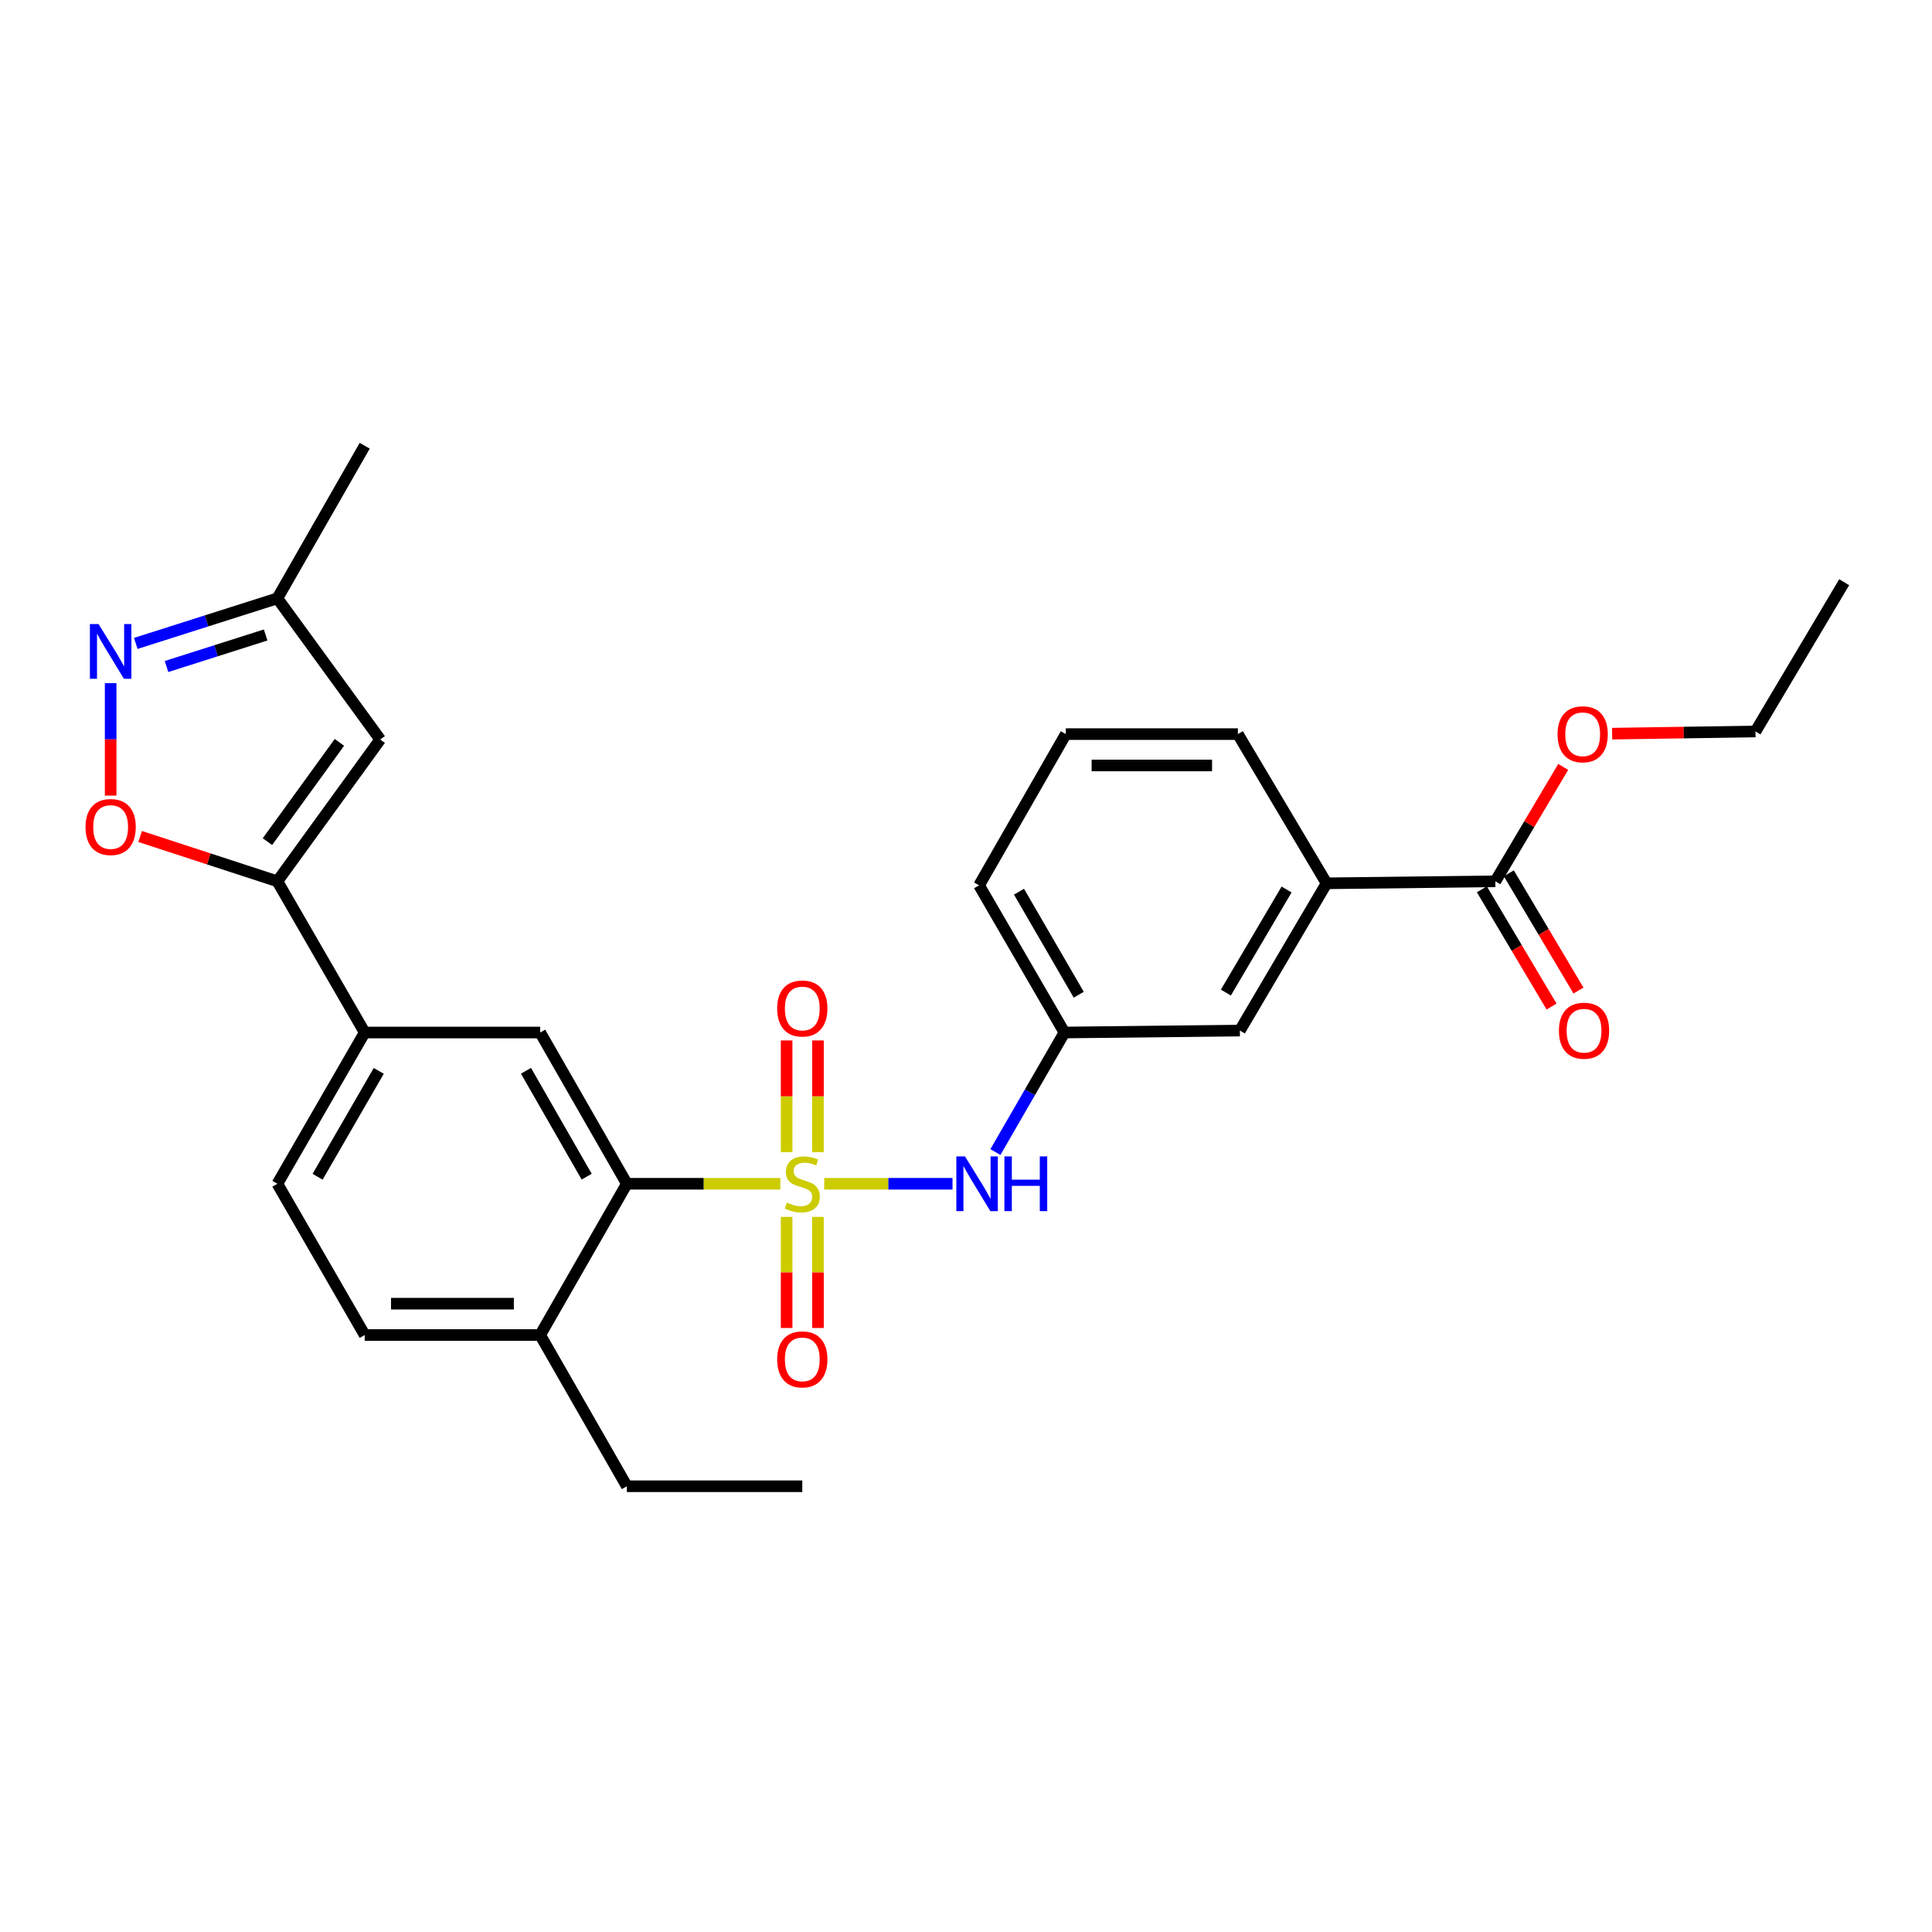 <?xml version='1.0' encoding='iso-8859-1'?>
<svg version='1.1' baseProfile='full'
              xmlns='http://www.w3.org/2000/svg'
                      xmlns:rdkit='http://www.rdkit.org/xml'
                      xmlns:xlink='http://www.w3.org/1999/xlink'
                  xml:space='preserve'
width='1000px' height='1000px' viewBox='0 0 1000 1000'>
<!-- END OF HEADER -->
<rect style='opacity:1.0;fill:#FFFFFF;stroke:none' width='1000' height='1000' x='0' y='0'> </rect>
<path class='bond-0' d='M 403.917,612.718 L 364.19,612.718' style='fill:none;fill-rule:evenodd;stroke:#CCCC00;stroke-width:6px;stroke-linecap:butt;stroke-linejoin:miter;stroke-opacity:1' />
<path class='bond-0' d='M 364.19,612.718 L 324.464,612.718' style='fill:none;fill-rule:evenodd;stroke:#000000;stroke-width:6px;stroke-linecap:butt;stroke-linejoin:miter;stroke-opacity:1' />
<path class='bond-5' d='M 426.609,612.718 L 459.814,612.718' style='fill:none;fill-rule:evenodd;stroke:#CCCC00;stroke-width:6px;stroke-linecap:butt;stroke-linejoin:miter;stroke-opacity:1' />
<path class='bond-5' d='M 459.814,612.718 L 493.019,612.718' style='fill:none;fill-rule:evenodd;stroke:#0000FF;stroke-width:6px;stroke-linecap:butt;stroke-linejoin:miter;stroke-opacity:1' />
<path class='bond-9' d='M 407.157,629.868 L 407.157,658.619' style='fill:none;fill-rule:evenodd;stroke:#CCCC00;stroke-width:6px;stroke-linecap:butt;stroke-linejoin:miter;stroke-opacity:1' />
<path class='bond-9' d='M 407.157,658.619 L 407.157,687.369' style='fill:none;fill-rule:evenodd;stroke:#FF0000;stroke-width:6px;stroke-linecap:butt;stroke-linejoin:miter;stroke-opacity:1' />
<path class='bond-9' d='M 423.377,629.868 L 423.377,658.619' style='fill:none;fill-rule:evenodd;stroke:#CCCC00;stroke-width:6px;stroke-linecap:butt;stroke-linejoin:miter;stroke-opacity:1' />
<path class='bond-9' d='M 423.377,658.619 L 423.377,687.369' style='fill:none;fill-rule:evenodd;stroke:#FF0000;stroke-width:6px;stroke-linecap:butt;stroke-linejoin:miter;stroke-opacity:1' />
<path class='bond-10' d='M 423.377,596.328 L 423.377,567.431' style='fill:none;fill-rule:evenodd;stroke:#CCCC00;stroke-width:6px;stroke-linecap:butt;stroke-linejoin:miter;stroke-opacity:1' />
<path class='bond-10' d='M 423.377,567.431 L 423.377,538.535' style='fill:none;fill-rule:evenodd;stroke:#FF0000;stroke-width:6px;stroke-linecap:butt;stroke-linejoin:miter;stroke-opacity:1' />
<path class='bond-10' d='M 407.157,596.328 L 407.157,567.431' style='fill:none;fill-rule:evenodd;stroke:#CCCC00;stroke-width:6px;stroke-linecap:butt;stroke-linejoin:miter;stroke-opacity:1' />
<path class='bond-10' d='M 407.157,567.431 L 407.157,538.535' style='fill:none;fill-rule:evenodd;stroke:#FF0000;stroke-width:6px;stroke-linecap:butt;stroke-linejoin:miter;stroke-opacity:1' />
<path class='bond-6' d='M 324.464,612.718 L 279.589,534.431' style='fill:none;fill-rule:evenodd;stroke:#000000;stroke-width:6px;stroke-linecap:butt;stroke-linejoin:miter;stroke-opacity:1' />
<path class='bond-6' d='M 303.66,609.041 L 272.248,554.24' style='fill:none;fill-rule:evenodd;stroke:#000000;stroke-width:6px;stroke-linecap:butt;stroke-linejoin:miter;stroke-opacity:1' />
<path class='bond-13' d='M 324.464,612.718 L 279.589,691.005' style='fill:none;fill-rule:evenodd;stroke:#000000;stroke-width:6px;stroke-linecap:butt;stroke-linejoin:miter;stroke-opacity:1' />
<path class='bond-1' d='M 143.569,456.162 L 188.777,534.431' style='fill:none;fill-rule:evenodd;stroke:#000000;stroke-width:6px;stroke-linecap:butt;stroke-linejoin:miter;stroke-opacity:1' />
<path class='bond-3' d='M 143.569,456.162 L 108.054,444.566' style='fill:none;fill-rule:evenodd;stroke:#000000;stroke-width:6px;stroke-linecap:butt;stroke-linejoin:miter;stroke-opacity:1' />
<path class='bond-3' d='M 108.054,444.566 L 72.54,432.97' style='fill:none;fill-rule:evenodd;stroke:#FF0000;stroke-width:6px;stroke-linecap:butt;stroke-linejoin:miter;stroke-opacity:1' />
<path class='bond-4' d='M 143.569,456.162 L 196.796,382.767' style='fill:none;fill-rule:evenodd;stroke:#000000;stroke-width:6px;stroke-linecap:butt;stroke-linejoin:miter;stroke-opacity:1' />
<path class='bond-4' d='M 138.423,435.63 L 175.682,384.254' style='fill:none;fill-rule:evenodd;stroke:#000000;stroke-width:6px;stroke-linecap:butt;stroke-linejoin:miter;stroke-opacity:1' />
<path class='bond-2' d='M 57.271,353.602 L 57.271,382.704' style='fill:none;fill-rule:evenodd;stroke:#0000FF;stroke-width:6px;stroke-linecap:butt;stroke-linejoin:miter;stroke-opacity:1' />
<path class='bond-2' d='M 57.271,382.704 L 57.271,411.805' style='fill:none;fill-rule:evenodd;stroke:#FF0000;stroke-width:6px;stroke-linecap:butt;stroke-linejoin:miter;stroke-opacity:1' />
<path class='bond-30' d='M 70.275,333.033 L 106.922,321.37' style='fill:none;fill-rule:evenodd;stroke:#0000FF;stroke-width:6px;stroke-linecap:butt;stroke-linejoin:miter;stroke-opacity:1' />
<path class='bond-30' d='M 106.922,321.37 L 143.569,309.707' style='fill:none;fill-rule:evenodd;stroke:#000000;stroke-width:6px;stroke-linecap:butt;stroke-linejoin:miter;stroke-opacity:1' />
<path class='bond-30' d='M 86.188,344.99 L 111.841,336.826' style='fill:none;fill-rule:evenodd;stroke:#0000FF;stroke-width:6px;stroke-linecap:butt;stroke-linejoin:miter;stroke-opacity:1' />
<path class='bond-30' d='M 111.841,336.826 L 137.494,328.662' style='fill:none;fill-rule:evenodd;stroke:#000000;stroke-width:6px;stroke-linecap:butt;stroke-linejoin:miter;stroke-opacity:1' />
<path class='bond-11' d='M 196.796,382.767 L 143.569,309.707' style='fill:none;fill-rule:evenodd;stroke:#000000;stroke-width:6px;stroke-linecap:butt;stroke-linejoin:miter;stroke-opacity:1' />
<path class='bond-14' d='M 515.221,596.298 L 533.087,565.364' style='fill:none;fill-rule:evenodd;stroke:#0000FF;stroke-width:6px;stroke-linecap:butt;stroke-linejoin:miter;stroke-opacity:1' />
<path class='bond-14' d='M 533.087,565.364 L 550.954,534.431' style='fill:none;fill-rule:evenodd;stroke:#000000;stroke-width:6px;stroke-linecap:butt;stroke-linejoin:miter;stroke-opacity:1' />
<path class='bond-7' d='M 279.589,534.431 L 188.777,534.431' style='fill:none;fill-rule:evenodd;stroke:#000000;stroke-width:6px;stroke-linecap:butt;stroke-linejoin:miter;stroke-opacity:1' />
<path class='bond-28' d='M 188.777,534.431 L 143.569,612.718' style='fill:none;fill-rule:evenodd;stroke:#000000;stroke-width:6px;stroke-linecap:butt;stroke-linejoin:miter;stroke-opacity:1' />
<path class='bond-28' d='M 196.041,554.285 L 164.396,609.086' style='fill:none;fill-rule:evenodd;stroke:#000000;stroke-width:6px;stroke-linecap:butt;stroke-linejoin:miter;stroke-opacity:1' />
<path class='bond-8' d='M 773.984,456.162 L 686.641,457.207' style='fill:none;fill-rule:evenodd;stroke:#000000;stroke-width:6px;stroke-linecap:butt;stroke-linejoin:miter;stroke-opacity:1' />
<path class='bond-16' d='M 767.012,460.305 L 785.045,490.647' style='fill:none;fill-rule:evenodd;stroke:#000000;stroke-width:6px;stroke-linecap:butt;stroke-linejoin:miter;stroke-opacity:1' />
<path class='bond-16' d='M 785.045,490.647 L 803.078,520.989' style='fill:none;fill-rule:evenodd;stroke:#FF0000;stroke-width:6px;stroke-linecap:butt;stroke-linejoin:miter;stroke-opacity:1' />
<path class='bond-16' d='M 780.956,452.018 L 798.988,482.361' style='fill:none;fill-rule:evenodd;stroke:#000000;stroke-width:6px;stroke-linecap:butt;stroke-linejoin:miter;stroke-opacity:1' />
<path class='bond-16' d='M 798.988,482.361 L 817.021,512.703' style='fill:none;fill-rule:evenodd;stroke:#FF0000;stroke-width:6px;stroke-linecap:butt;stroke-linejoin:miter;stroke-opacity:1' />
<path class='bond-19' d='M 773.984,456.162 L 791.552,426.555' style='fill:none;fill-rule:evenodd;stroke:#000000;stroke-width:6px;stroke-linecap:butt;stroke-linejoin:miter;stroke-opacity:1' />
<path class='bond-19' d='M 791.552,426.555 L 809.119,396.949' style='fill:none;fill-rule:evenodd;stroke:#FF0000;stroke-width:6px;stroke-linecap:butt;stroke-linejoin:miter;stroke-opacity:1' />
<path class='bond-24' d='M 143.569,309.707 L 188.777,230.717' style='fill:none;fill-rule:evenodd;stroke:#000000;stroke-width:6px;stroke-linecap:butt;stroke-linejoin:miter;stroke-opacity:1' />
<path class='bond-12' d='M 686.641,457.207 L 641.757,533.413' style='fill:none;fill-rule:evenodd;stroke:#000000;stroke-width:6px;stroke-linecap:butt;stroke-linejoin:miter;stroke-opacity:1' />
<path class='bond-12' d='M 665.932,460.406 L 634.514,513.75' style='fill:none;fill-rule:evenodd;stroke:#000000;stroke-width:6px;stroke-linecap:butt;stroke-linejoin:miter;stroke-opacity:1' />
<path class='bond-29' d='M 686.641,457.207 L 640.721,379.974' style='fill:none;fill-rule:evenodd;stroke:#000000;stroke-width:6px;stroke-linecap:butt;stroke-linejoin:miter;stroke-opacity:1' />
<path class='bond-18' d='M 279.589,691.005 L 188.777,691.005' style='fill:none;fill-rule:evenodd;stroke:#000000;stroke-width:6px;stroke-linecap:butt;stroke-linejoin:miter;stroke-opacity:1' />
<path class='bond-18' d='M 265.967,674.785 L 202.398,674.785' style='fill:none;fill-rule:evenodd;stroke:#000000;stroke-width:6px;stroke-linecap:butt;stroke-linejoin:miter;stroke-opacity:1' />
<path class='bond-23' d='M 279.589,691.005 L 324.464,769.283' style='fill:none;fill-rule:evenodd;stroke:#000000;stroke-width:6px;stroke-linecap:butt;stroke-linejoin:miter;stroke-opacity:1' />
<path class='bond-15' d='M 550.954,534.431 L 641.757,533.413' style='fill:none;fill-rule:evenodd;stroke:#000000;stroke-width:6px;stroke-linecap:butt;stroke-linejoin:miter;stroke-opacity:1' />
<path class='bond-22' d='M 550.954,534.431 L 506.773,458.252' style='fill:none;fill-rule:evenodd;stroke:#000000;stroke-width:6px;stroke-linecap:butt;stroke-linejoin:miter;stroke-opacity:1' />
<path class='bond-22' d='M 558.358,514.867 L 527.431,461.542' style='fill:none;fill-rule:evenodd;stroke:#000000;stroke-width:6px;stroke-linecap:butt;stroke-linejoin:miter;stroke-opacity:1' />
<path class='bond-17' d='M 143.569,612.718 L 188.777,691.005' style='fill:none;fill-rule:evenodd;stroke:#000000;stroke-width:6px;stroke-linecap:butt;stroke-linejoin:miter;stroke-opacity:1' />
<path class='bond-25' d='M 834.428,379.741 L 871.527,379.173' style='fill:none;fill-rule:evenodd;stroke:#FF0000;stroke-width:6px;stroke-linecap:butt;stroke-linejoin:miter;stroke-opacity:1' />
<path class='bond-25' d='M 871.527,379.173 L 908.626,378.604' style='fill:none;fill-rule:evenodd;stroke:#000000;stroke-width:6px;stroke-linecap:butt;stroke-linejoin:miter;stroke-opacity:1' />
<path class='bond-20' d='M 640.721,379.974 L 551.666,379.974' style='fill:none;fill-rule:evenodd;stroke:#000000;stroke-width:6px;stroke-linecap:butt;stroke-linejoin:miter;stroke-opacity:1' />
<path class='bond-20' d='M 627.363,396.194 L 565.024,396.194' style='fill:none;fill-rule:evenodd;stroke:#000000;stroke-width:6px;stroke-linecap:butt;stroke-linejoin:miter;stroke-opacity:1' />
<path class='bond-21' d='M 551.666,379.974 L 506.773,458.252' style='fill:none;fill-rule:evenodd;stroke:#000000;stroke-width:6px;stroke-linecap:butt;stroke-linejoin:miter;stroke-opacity:1' />
<path class='bond-26' d='M 324.464,769.283 L 415.267,769.283' style='fill:none;fill-rule:evenodd;stroke:#000000;stroke-width:6px;stroke-linecap:butt;stroke-linejoin:miter;stroke-opacity:1' />
<path class='bond-27' d='M 908.626,378.604 L 954.545,301.354' style='fill:none;fill-rule:evenodd;stroke:#000000;stroke-width:6px;stroke-linecap:butt;stroke-linejoin:miter;stroke-opacity:1' />
<path  class='atom-0' d='M 407.267 622.438
Q 407.587 622.558, 408.907 623.118
Q 410.227 623.678, 411.667 624.038
Q 413.147 624.358, 414.587 624.358
Q 417.267 624.358, 418.827 623.078
Q 420.387 621.758, 420.387 619.478
Q 420.387 617.918, 419.587 616.958
Q 418.827 615.998, 417.627 615.478
Q 416.427 614.958, 414.427 614.358
Q 411.907 613.598, 410.387 612.878
Q 408.907 612.158, 407.827 610.638
Q 406.787 609.118, 406.787 606.558
Q 406.787 602.998, 409.187 600.798
Q 411.627 598.598, 416.427 598.598
Q 419.707 598.598, 423.427 600.158
L 422.507 603.238
Q 419.107 601.838, 416.547 601.838
Q 413.787 601.838, 412.267 602.998
Q 410.747 604.118, 410.787 606.078
Q 410.787 607.598, 411.547 608.518
Q 412.347 609.438, 413.467 609.958
Q 414.627 610.478, 416.547 611.078
Q 419.107 611.878, 420.627 612.678
Q 422.147 613.478, 423.227 615.118
Q 424.347 616.718, 424.347 619.478
Q 424.347 623.398, 421.707 625.518
Q 419.107 627.598, 414.747 627.598
Q 412.227 627.598, 410.307 627.038
Q 408.427 626.518, 406.187 625.598
L 407.267 622.438
' fill='#CCCC00'/>
<path  class='atom-3' d='M 51.011 323.012
L 60.291 338.012
Q 61.211 339.492, 62.691 342.172
Q 64.171 344.852, 64.251 345.012
L 64.251 323.012
L 68.011 323.012
L 68.011 351.332
L 64.131 351.332
L 54.171 334.932
Q 53.011 333.012, 51.771 330.812
Q 50.571 328.612, 50.211 327.932
L 50.211 351.332
L 46.531 351.332
L 46.531 323.012
L 51.011 323.012
' fill='#0000FF'/>
<path  class='atom-4' d='M 44.271 428.064
Q 44.271 421.264, 47.631 417.464
Q 50.991 413.664, 57.271 413.664
Q 63.551 413.664, 66.911 417.464
Q 70.271 421.264, 70.271 428.064
Q 70.271 434.944, 66.871 438.864
Q 63.471 442.744, 57.271 442.744
Q 51.031 442.744, 47.631 438.864
Q 44.271 434.984, 44.271 428.064
M 57.271 439.544
Q 61.591 439.544, 63.911 436.664
Q 66.271 433.744, 66.271 428.064
Q 66.271 422.504, 63.911 419.704
Q 61.591 416.864, 57.271 416.864
Q 52.951 416.864, 50.591 419.664
Q 48.271 422.464, 48.271 428.064
Q 48.271 433.784, 50.591 436.664
Q 52.951 439.544, 57.271 439.544
' fill='#FF0000'/>
<path  class='atom-6' d='M 499.477 598.558
L 508.757 613.558
Q 509.677 615.038, 511.157 617.718
Q 512.637 620.398, 512.717 620.558
L 512.717 598.558
L 516.477 598.558
L 516.477 626.878
L 512.597 626.878
L 502.637 610.478
Q 501.477 608.558, 500.237 606.358
Q 499.037 604.158, 498.677 603.478
L 498.677 626.878
L 494.997 626.878
L 494.997 598.558
L 499.477 598.558
' fill='#0000FF'/>
<path  class='atom-6' d='M 519.877 598.558
L 523.717 598.558
L 523.717 610.598
L 538.197 610.598
L 538.197 598.558
L 542.037 598.558
L 542.037 626.878
L 538.197 626.878
L 538.197 613.798
L 523.717 613.798
L 523.717 626.878
L 519.877 626.878
L 519.877 598.558
' fill='#0000FF'/>
<path  class='atom-10' d='M 402.267 703.61
Q 402.267 696.81, 405.627 693.01
Q 408.987 689.21, 415.267 689.21
Q 421.547 689.21, 424.907 693.01
Q 428.267 696.81, 428.267 703.61
Q 428.267 710.49, 424.867 714.41
Q 421.467 718.29, 415.267 718.29
Q 409.027 718.29, 405.627 714.41
Q 402.267 710.53, 402.267 703.61
M 415.267 715.09
Q 419.587 715.09, 421.907 712.21
Q 424.267 709.29, 424.267 703.61
Q 424.267 698.05, 421.907 695.25
Q 419.587 692.41, 415.267 692.41
Q 410.947 692.41, 408.587 695.21
Q 406.267 698.01, 406.267 703.61
Q 406.267 709.33, 408.587 712.21
Q 410.947 715.09, 415.267 715.09
' fill='#FF0000'/>
<path  class='atom-11' d='M 402.267 521.995
Q 402.267 515.195, 405.627 511.395
Q 408.987 507.595, 415.267 507.595
Q 421.547 507.595, 424.907 511.395
Q 428.267 515.195, 428.267 521.995
Q 428.267 528.875, 424.867 532.795
Q 421.467 536.675, 415.267 536.675
Q 409.027 536.675, 405.627 532.795
Q 402.267 528.915, 402.267 521.995
M 415.267 533.475
Q 419.587 533.475, 421.907 530.595
Q 424.267 527.675, 424.267 521.995
Q 424.267 516.435, 421.907 513.635
Q 419.587 510.795, 415.267 510.795
Q 410.947 510.795, 408.587 513.595
Q 406.267 516.395, 406.267 521.995
Q 406.267 527.715, 408.587 530.595
Q 410.947 533.475, 415.267 533.475
' fill='#FF0000'/>
<path  class='atom-17' d='M 806.895 533.493
Q 806.895 526.693, 810.255 522.893
Q 813.615 519.093, 819.895 519.093
Q 826.175 519.093, 829.535 522.893
Q 832.895 526.693, 832.895 533.493
Q 832.895 540.373, 829.495 544.293
Q 826.095 548.173, 819.895 548.173
Q 813.655 548.173, 810.255 544.293
Q 806.895 540.413, 806.895 533.493
M 819.895 544.973
Q 824.215 544.973, 826.535 542.093
Q 828.895 539.173, 828.895 533.493
Q 828.895 527.933, 826.535 525.133
Q 824.215 522.293, 819.895 522.293
Q 815.575 522.293, 813.215 525.093
Q 810.895 527.893, 810.895 533.493
Q 810.895 539.213, 813.215 542.093
Q 815.575 544.973, 819.895 544.973
' fill='#FF0000'/>
<path  class='atom-20' d='M 806.192 380.054
Q 806.192 373.254, 809.552 369.454
Q 812.912 365.654, 819.192 365.654
Q 825.472 365.654, 828.832 369.454
Q 832.192 373.254, 832.192 380.054
Q 832.192 386.934, 828.792 390.854
Q 825.392 394.734, 819.192 394.734
Q 812.952 394.734, 809.552 390.854
Q 806.192 386.974, 806.192 380.054
M 819.192 391.534
Q 823.512 391.534, 825.832 388.654
Q 828.192 385.734, 828.192 380.054
Q 828.192 374.494, 825.832 371.694
Q 823.512 368.854, 819.192 368.854
Q 814.872 368.854, 812.512 371.654
Q 810.192 374.454, 810.192 380.054
Q 810.192 385.774, 812.512 388.654
Q 814.872 391.534, 819.192 391.534
' fill='#FF0000'/>
</svg>
